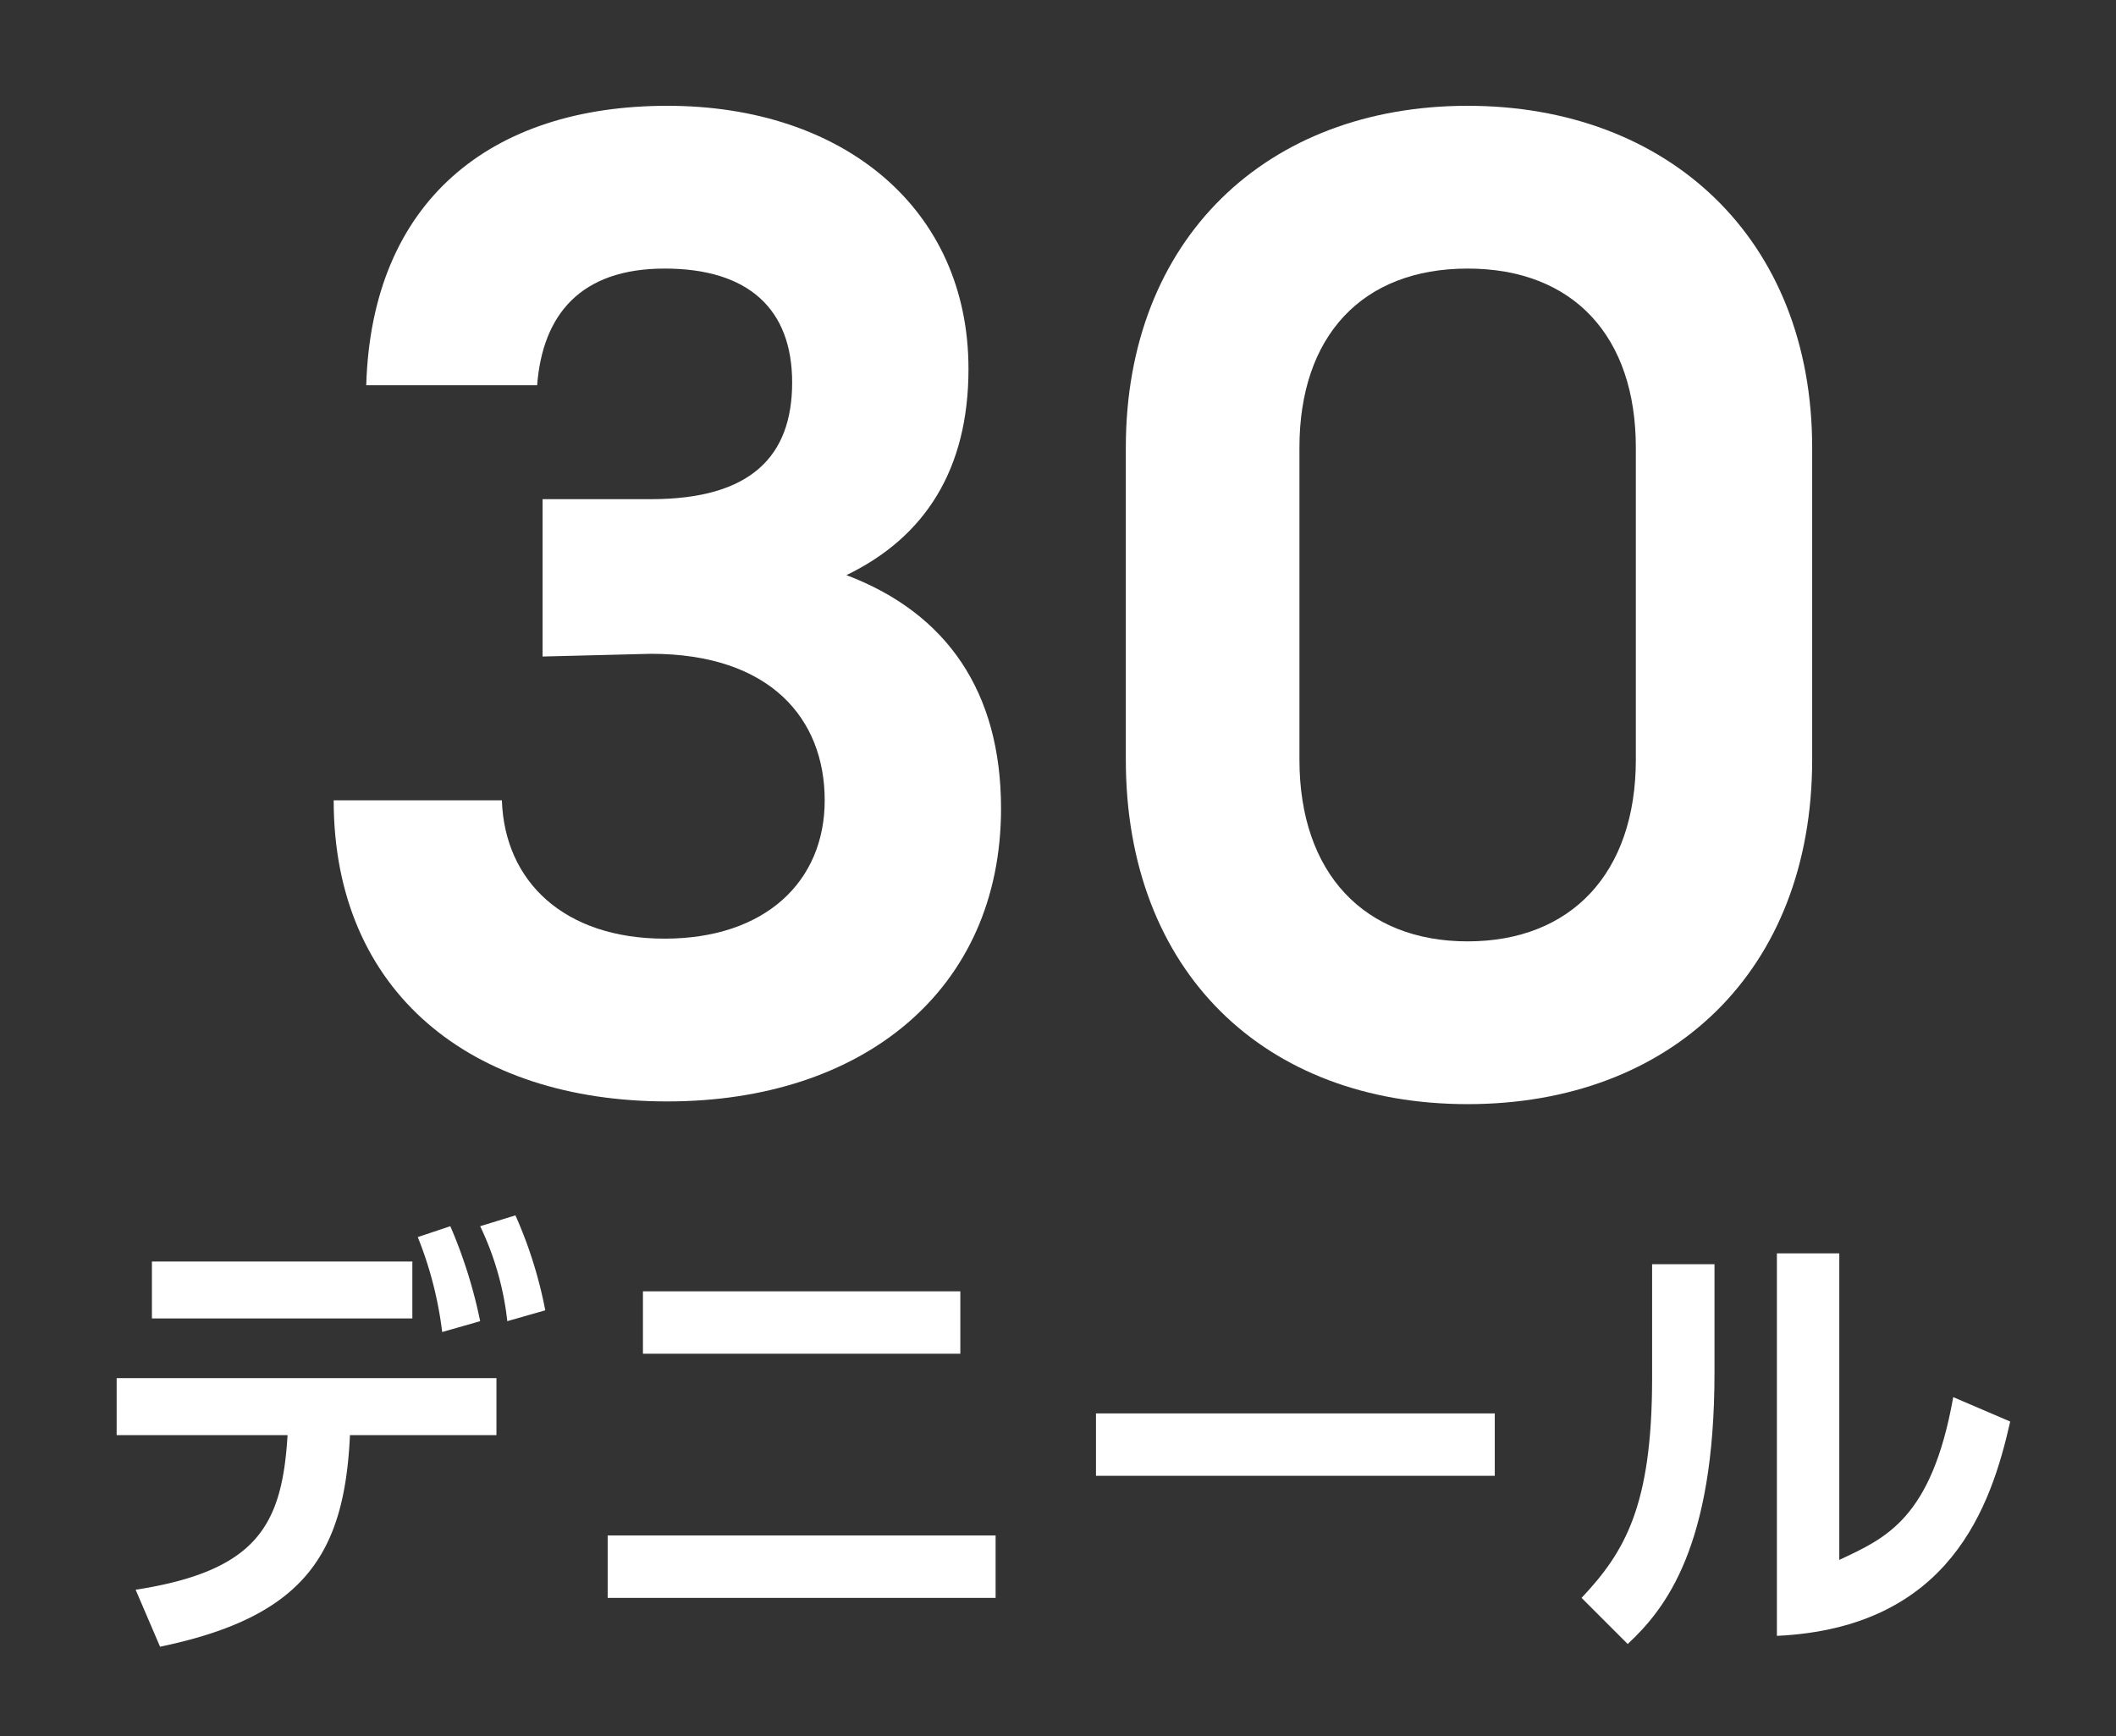 <svg viewBox="0 0 78 64" xmlns="http://www.w3.org/2000/svg"><rect x="0" y="0" width="78" height="64" fill="#333333" stroke="none"/><g fill="#fff"><path d="m20 24.2v-5.8h4c3.7 0 5.2-1.6 5.2-4.3s-1.6-4.2-4.7-4.2-4.5 1.7-4.7 4.3h-6.3c.2-6.8 4.6-10.3 11.1-10.3s11.1 3.8 11.1 9.7c0 3.7-1.6 6.2-4.5 7.6 3.7 1.4 5.7 4.3 5.7 8.6 0 6.7-5.1 10.8-12.3 10.8s-12.3-4-12.3-11.1h6.2c.1 3 2.3 5.1 6 5.1s5.9-2.1 5.9-5.1-2-5.4-6.4-5.4z"/><path d="m66.8 28c0 7.8-5.2 12.7-12.7 12.7s-12.6-4.9-12.6-12.7v-11.5c0-7.7 5.2-12.6 12.6-12.6s12.7 4.9 12.7 12.6zm-6.5-11.5c0-4.1-2.3-6.6-6.2-6.6s-6.2 2.5-6.2 6.6v11.5c0 4.2 2.4 6.7 6.2 6.7s6.2-2.5 6.2-6.7z"/><path d="m5 58.6c4.5-.7 5.4-2.4 5.6-5.7h-6.3v-2.1h14v2.1h-5.4c-.2 4.4-1.7 6.7-7 7.8zm10.2-12.1v2.1h-9.6v-2.1zm1.4-1.3a17.9 17.9 0 0 1 1.1 3.5l-1.4.4a13.9 13.9 0 0 0 -.9-3.5zm2.4-.4a16 16 0 0 1 1.1 3.5l-1.4.4a10.8 10.8 0 0 0 -1-3.5z"/><path d="m36.7 56.6v2.3h-14.3v-2.3zm-1.3-9v2.3h-11.7v-2.3z"/><path d="m55.1 52.1v2.3h-14.7v-2.3z"/><path d="m63.2 50.6c0 6.4-1.8 8.7-3.2 10l-1.7-1.7c1.6-1.7 2.6-3.4 2.6-8.1v-4.2h2.3zm4.6 6.9c1.7-.8 3.4-1.5 4.2-6l2.1.9c-.7 3.1-2.2 7.6-8.6 7.9v-14.1h2.3z"/></g></svg>